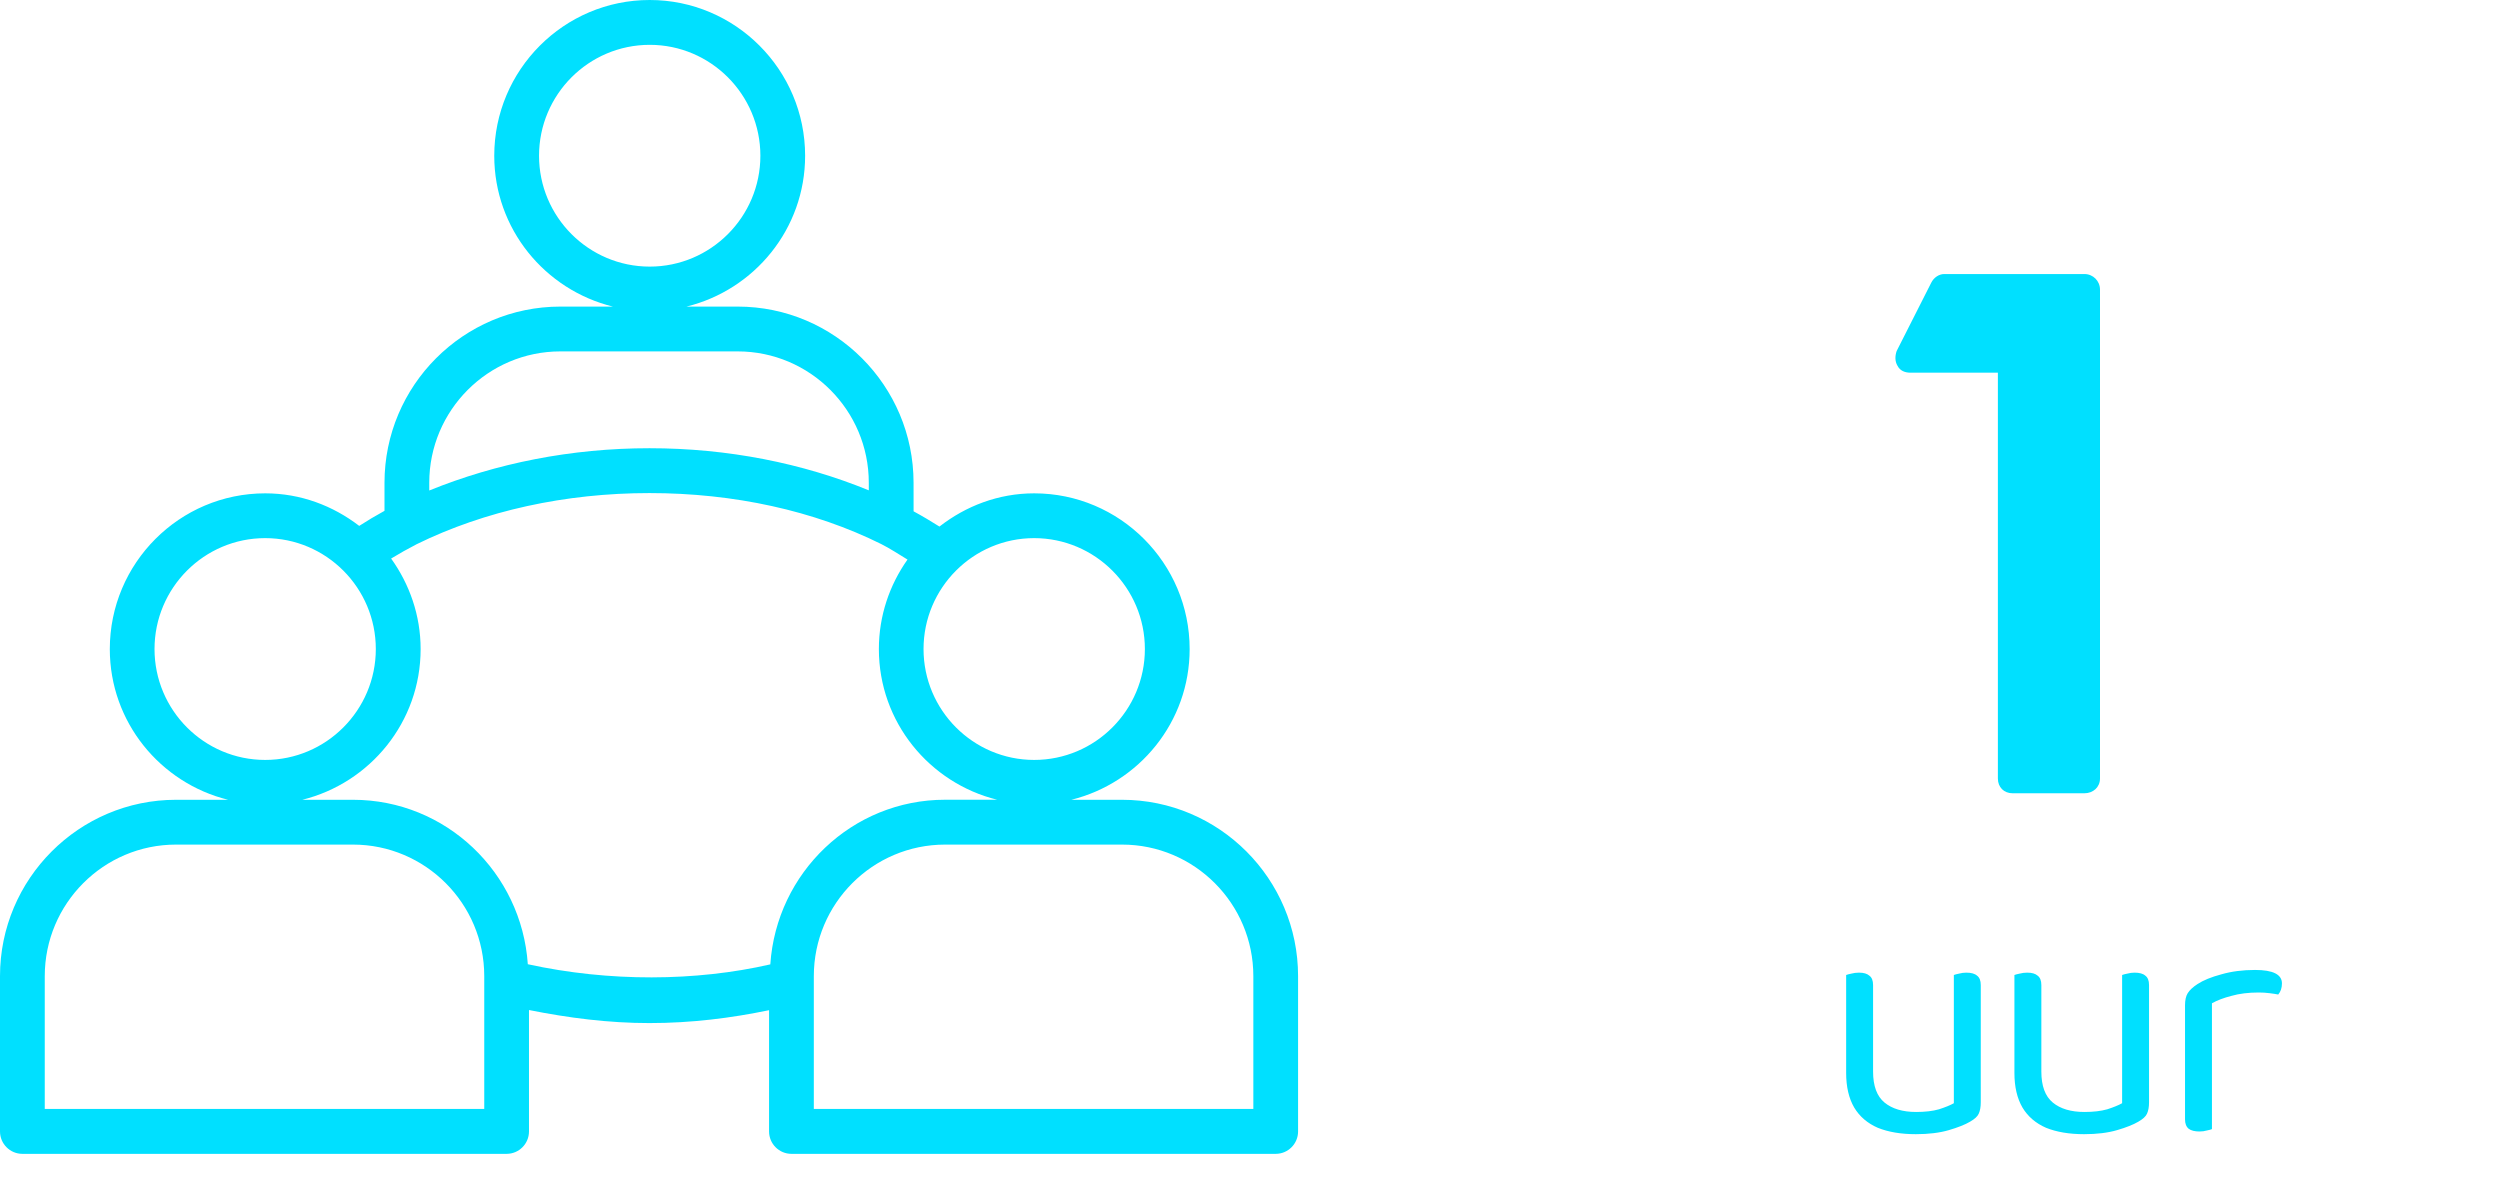 <svg xmlns="http://www.w3.org/2000/svg" xmlns:xlink="http://www.w3.org/1999/xlink" width="104px" height="49px" viewBox="0 0 104 49"><title>Untitled</title><g id="Page-1" stroke="none" stroke-width="1" fill="none" fill-rule="evenodd"><g id="Vector" fill="#00E0FF" fill-rule="nonzero"><path d="M46.676,33.271 L44.568,33.271 C47.387,32.572 49.489,30.037 49.489,27.003 C49.489,23.429 46.588,20.523 43.023,20.523 C41.531,20.523 40.175,21.053 39.081,21.905 C38.729,21.684 38.371,21.469 38.005,21.271 L38.004,20.083 C38.004,16.042 34.721,12.754 30.687,12.754 L28.558,12.754 C31.383,12.06 33.493,9.522 33.493,6.48 C33.493,2.906 30.591,0 27.027,0 C23.462,0 20.561,2.906 20.561,6.48 C20.561,9.519 22.67,12.06 25.497,12.754 L23.313,12.754 C19.278,12.754 15.995,16.042 15.995,20.083 L15.995,21.251 C15.628,21.452 15.278,21.661 14.943,21.877 C13.854,21.04 12.508,20.523 11.033,20.523 C7.467,20.523 4.568,23.429 4.568,27.003 C4.568,30.037 6.67,32.574 9.489,33.271 L7.323,33.271 C3.286,33.271 0,36.563 0,40.608 L0,47.067 C0,47.582 0.417,48 0.931,48 L21.075,48 C21.589,48 22.006,47.582 22.006,47.067 L22.006,42.017 C23.65,42.347 25.324,42.56 27.017,42.56 C28.767,42.56 30.417,42.351 31.993,42.024 L31.993,47.068 C31.993,47.582 32.41,48 32.924,48 L53.069,48 C53.583,48 54,47.582 54,47.068 L54,40.609 C54,36.561 50.715,33.271 46.676,33.271 L46.676,33.271 Z M22.424,6.479 C22.424,3.935 24.489,1.865 27.029,1.865 C29.567,1.865 31.632,3.935 31.632,6.479 C31.632,9.021 29.567,11.091 27.029,11.091 C24.489,11.091 22.424,9.023 22.424,6.479 Z M47.627,27 C47.627,29.542 45.562,31.613 43.022,31.613 C40.484,31.613 38.419,29.544 38.419,27 C38.419,24.456 40.484,22.386 43.022,22.386 C45.562,22.388 47.627,24.458 47.627,27 Z M23.313,14.618 L30.687,14.618 C33.696,14.618 36.142,17.069 36.142,20.083 L36.142,20.398 C33.392,19.271 30.284,18.646 27.018,18.646 C23.763,18.646 20.646,19.271 17.857,20.405 L17.857,20.083 C17.857,17.071 20.303,14.618 23.313,14.618 L23.313,14.618 Z M6.428,27 C6.428,24.456 8.493,22.386 11.031,22.386 C13.569,22.386 15.634,24.456 15.634,27 C15.634,29.542 13.569,31.613 11.031,31.613 C8.493,31.613 6.428,29.544 6.428,27 Z M20.144,46.133 L1.862,46.133 L1.862,40.607 C1.862,37.589 4.311,35.135 7.323,35.135 L14.684,35.135 C17.695,35.135 20.145,37.589 20.145,40.607 L20.145,46.133 L20.144,46.133 Z M21.957,40.112 C21.699,36.302 18.554,33.271 14.684,33.271 L12.577,33.271 C15.394,32.572 17.498,30.037 17.498,27.003 C17.498,25.595 17.034,24.3 16.271,23.235 C16.612,23.028 16.968,22.827 17.337,22.637 C20.169,21.247 23.517,20.512 27.019,20.512 C30.537,20.512 33.87,21.247 36.659,22.633 C37.041,22.825 37.391,23.061 37.752,23.278 C37.007,24.332 36.561,25.613 36.561,27.001 C36.561,30.035 38.663,32.572 41.482,33.269 L39.318,33.269 C35.447,33.269 32.3,36.304 32.045,40.118 C28.95,40.828 25.341,40.853 21.958,40.112 L21.957,40.112 Z M52.138,46.133 L33.855,46.133 L33.855,40.607 C33.855,37.589 36.304,35.135 39.317,35.135 L46.677,35.135 C49.688,35.135 52.139,37.589 52.139,40.607 L52.139,46.133 L52.138,46.133 Z" id="Shape"></path></g><g id="1" transform="translate(78, 11)" fill="#00E0FF" fill-rule="nonzero"><path d="M5.112,4.504 L5.112,21.388 C5.112,21.748 5.364,22 5.724,22 L8.712,22 C9.072,22 9.36,21.748 9.36,21.388 L9.36,1.048 C9.36,0.688 9.072,0.4 8.712,0.4 L2.88,0.4 C2.664,0.4 2.448,0.544 2.34,0.76 L0.9,3.604 C0.828,3.82 0.828,4.036 0.936,4.216 C1.044,4.432 1.26,4.504 1.476,4.504 L5.112,4.504 Z" id="Path"></path></g><g id="heure" transform="translate(76, 40)" fill="#00E0FF" fill-rule="nonzero"><path d="M7.8,4.634 L7.8,3.36 L8.92,3.36 L8.92,4.578 C8.92,5.175 9.079,5.605 9.396,5.866 C9.713,6.127 10.152,6.258 10.712,6.258 C11.085,6.258 11.402,6.221 11.664,6.146 C11.925,6.062 12.13,5.978 12.28,5.894 L12.28,3.36 L13.4,3.36 L13.4,5.852 C13.4,6.048 13.372,6.207 13.316,6.328 C13.269,6.44 13.148,6.552 12.952,6.664 C12.746,6.785 12.453,6.902 12.07,7.014 C11.687,7.126 11.23,7.182 10.698,7.182 C10.082,7.182 9.555,7.093 9.116,6.916 C8.687,6.729 8.36,6.449 8.136,6.076 C7.912,5.693 7.8,5.213 7.8,4.634 Z M13.4,4.088 L12.28,4.088 L12.28,0.56 C12.326,0.541 12.396,0.523 12.49,0.504 C12.592,0.476 12.695,0.462 12.798,0.462 C13.003,0.462 13.152,0.504 13.246,0.588 C13.348,0.663 13.4,0.793 13.4,0.98 L13.4,4.088 Z M8.92,4.088 L7.8,4.088 L7.8,0.56 C7.846,0.541 7.917,0.523 8.01,0.504 C8.113,0.476 8.22,0.462 8.332,0.462 C8.528,0.462 8.672,0.504 8.766,0.588 C8.868,0.663 8.92,0.793 8.92,0.98 L8.92,4.088 Z M16.017,1.736 L16.017,3.948 L14.897,3.948 L14.897,1.82 C14.897,1.605 14.934,1.437 15.009,1.316 C15.093,1.185 15.228,1.059 15.415,0.938 C15.658,0.779 15.989,0.644 16.409,0.532 C16.829,0.411 17.296,0.35 17.809,0.35 C18.556,0.35 18.929,0.537 18.929,0.91 C18.929,1.003 18.915,1.092 18.887,1.176 C18.859,1.251 18.822,1.316 18.775,1.372 C18.682,1.353 18.56,1.335 18.411,1.316 C18.262,1.297 18.112,1.288 17.963,1.288 C17.534,1.288 17.156,1.335 16.829,1.428 C16.502,1.512 16.232,1.615 16.017,1.736 Z M0.8,0.56 C0.847,0.541 0.916,0.523 1.01,0.504 C1.113,0.476 1.22,0.462 1.332,0.462 C1.528,0.462 1.673,0.504 1.766,0.588 C1.869,0.663 1.92,0.793 1.92,0.98 L1.92,4.578 C1.92,5.175 2.079,5.605 2.396,5.866 C2.713,6.127 3.152,6.258 3.712,6.258 C4.085,6.258 4.402,6.221 4.664,6.146 C4.925,6.062 5.13,5.978 5.28,5.894 L5.28,0.56 C5.327,0.541 5.396,0.523 5.49,0.504 C5.593,0.476 5.695,0.462 5.798,0.462 C6.003,0.462 6.152,0.504 6.246,0.588 C6.348,0.663 6.4,0.793 6.4,0.98 L6.4,4.088 L6.399,4.087 L6.4,5.852 C6.4,6.048 6.372,6.207 6.316,6.328 C6.269,6.44 6.148,6.552 5.952,6.664 C5.747,6.785 5.452,6.902 5.07,7.014 C4.687,7.126 4.23,7.182 3.698,7.182 C3.082,7.182 2.554,7.093 2.116,6.916 C1.687,6.729 1.36,6.449 1.136,6.076 C0.912,5.693 0.8,5.213 0.8,4.634 L0.8,0.56 Z M14.897,3.304 L16.017,3.472 L16.017,6.972 C15.97,6.991 15.9,7.009 15.807,7.028 C15.714,7.056 15.611,7.07 15.499,7.07 C15.303,7.07 15.154,7.033 15.051,6.958 C14.948,6.874 14.897,6.743 14.897,6.566 L14.897,3.304 Z" id="Shape"></path></g></g></svg>